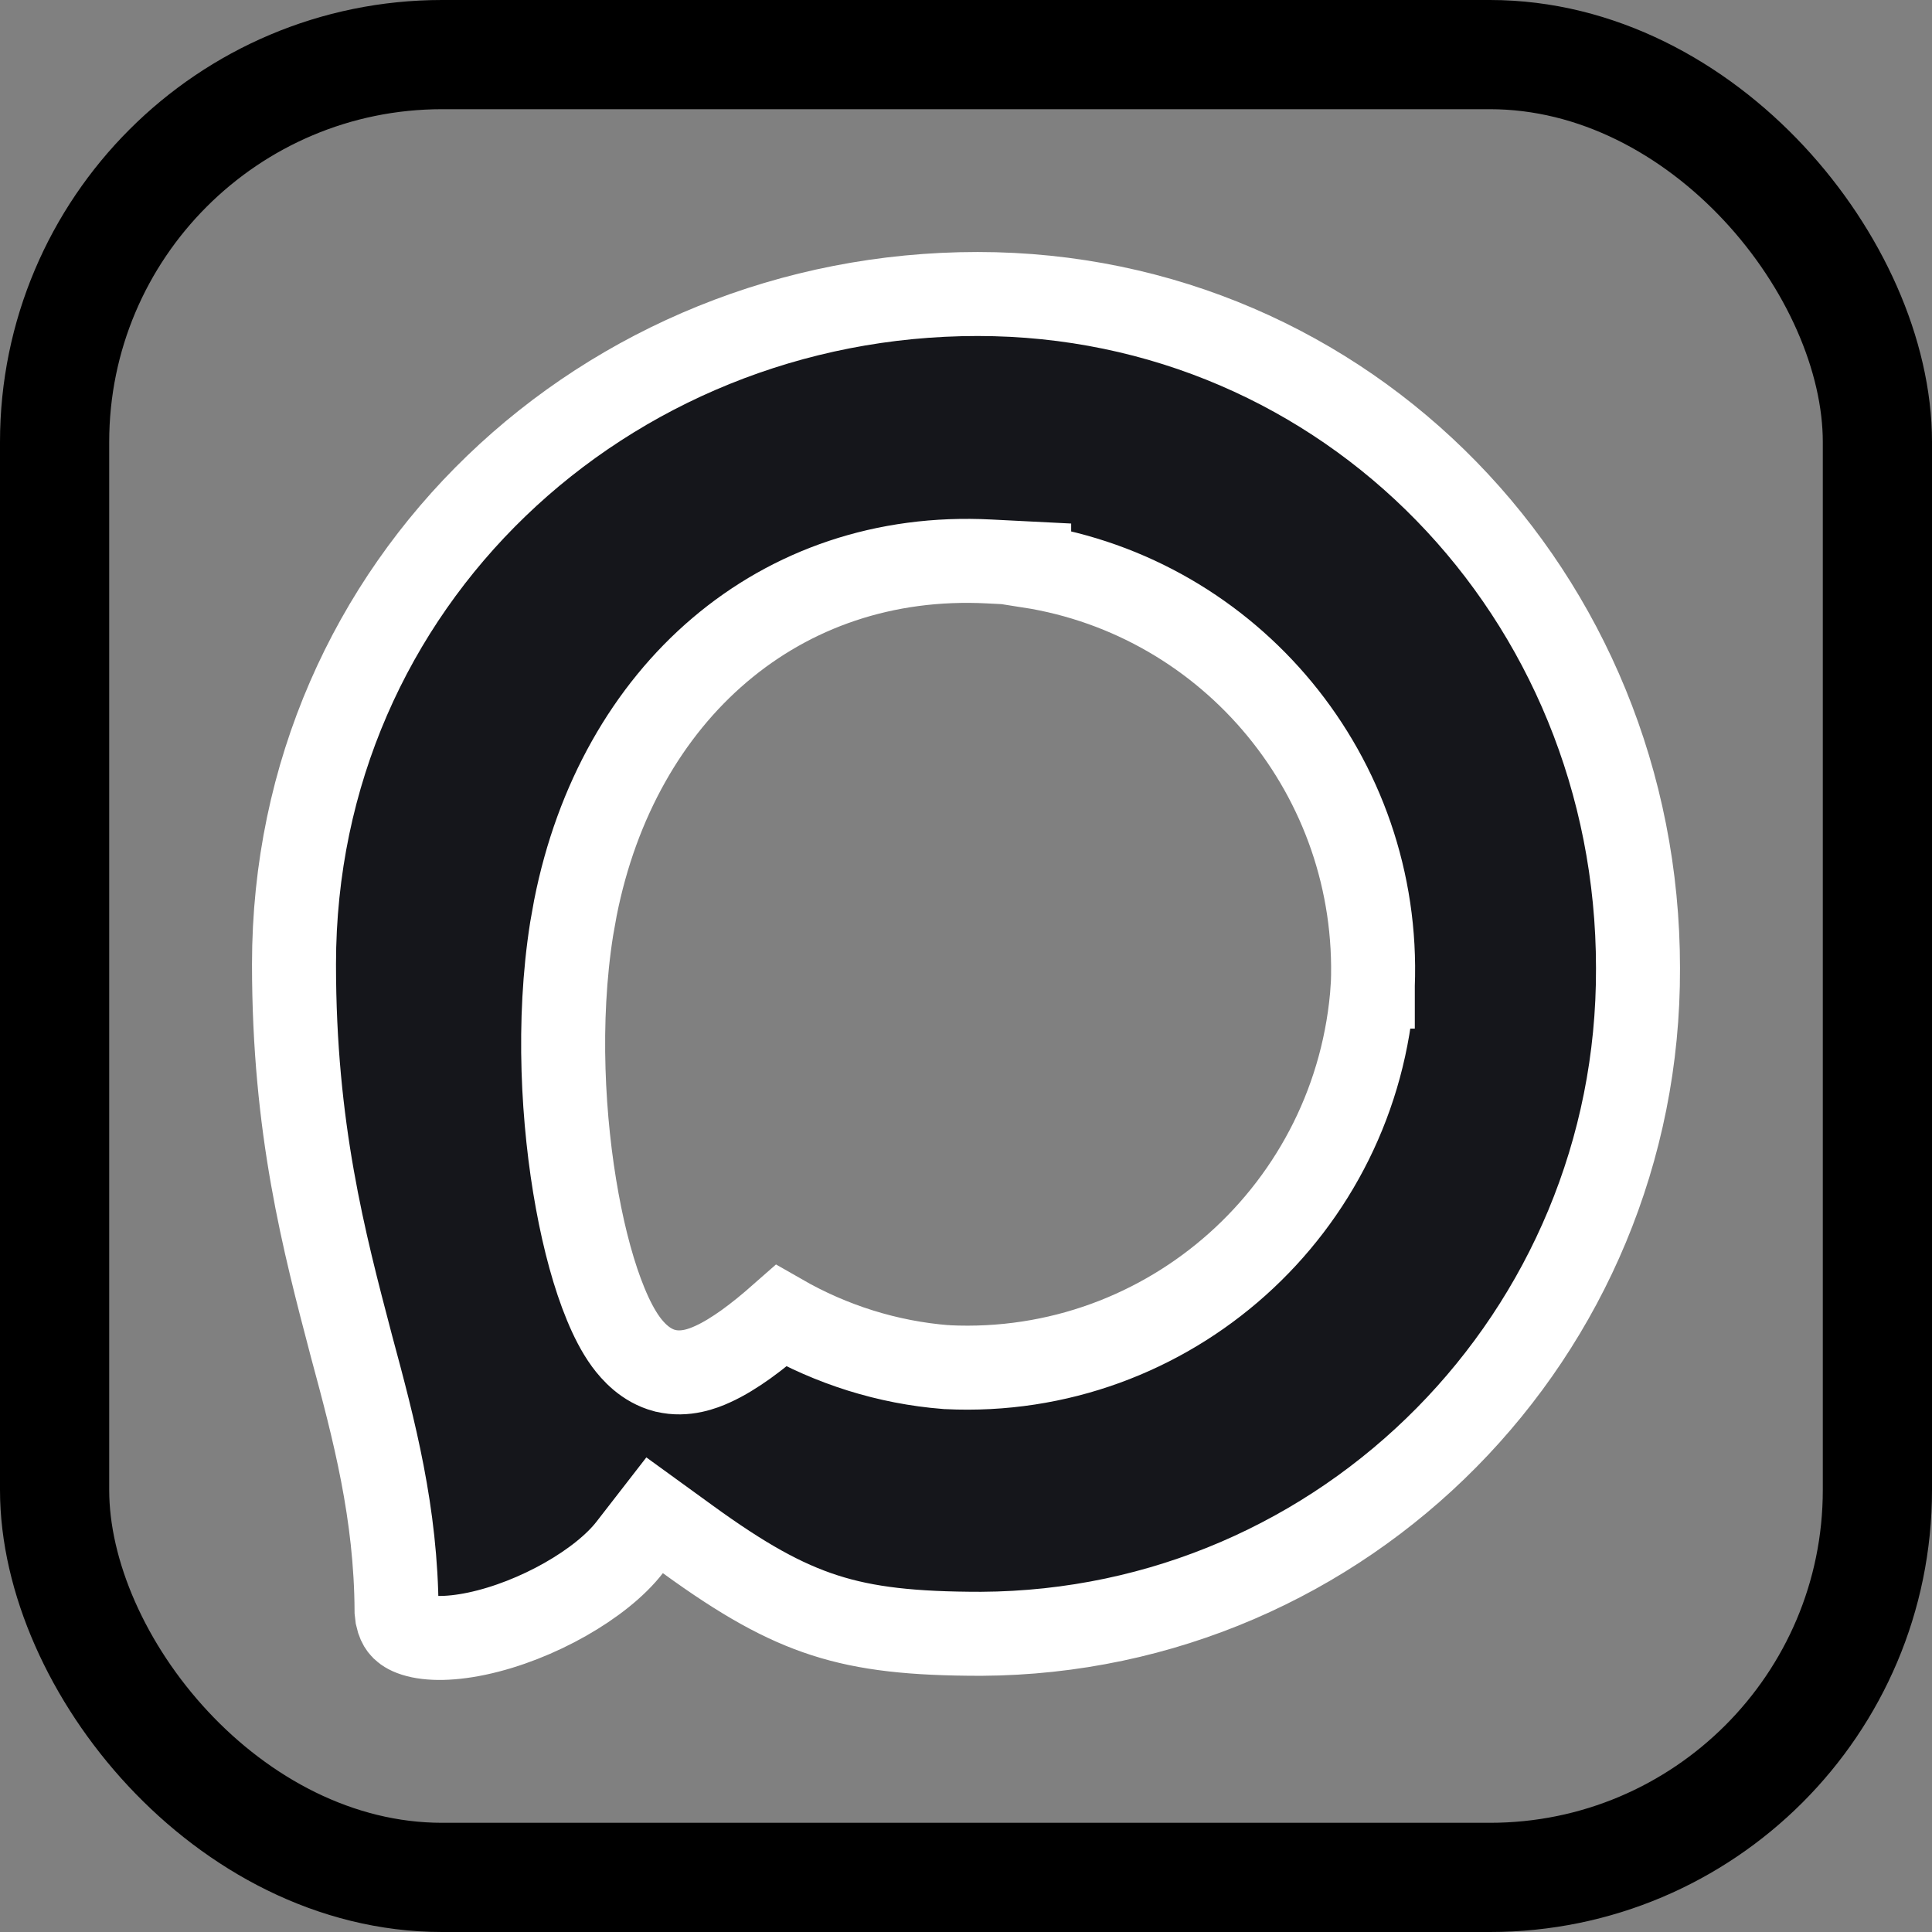 <svg width="23" height="23" viewBox="0 0 23 23" fill="none" xmlns="http://www.w3.org/2000/svg">
<rect x="0" y="0" width="23" height="23" fill="#808080" stroke="none"/>
<g clip-path="url(#clip0_2067_182)">
<path d="M11.638 3.5C16.038 3.5 19.5 7.084 19.5 11.524V11.526C19.515 15.884 16.014 19.427 11.681 19.45C10.869 19.45 10.318 19.391 9.819 19.23C9.321 19.07 8.84 18.799 8.186 18.324L7.793 18.039L7.496 18.422C7.161 18.855 6.391 19.297 5.678 19.448C5.323 19.523 5.059 19.509 4.905 19.45C4.836 19.424 4.799 19.392 4.777 19.363C4.761 19.342 4.742 19.307 4.729 19.247L4.721 19.178C4.715 18.016 4.457 17.035 4.185 16.029C3.857 14.78 3.5 13.435 3.5 11.479C3.5 6.934 7.212 3.5 11.638 3.5ZM11.777 6.684C9.281 6.554 7.356 8.25 6.85 10.809L6.805 11.06C6.632 12.156 6.699 13.356 6.872 14.299C6.958 14.77 7.075 15.197 7.211 15.525C7.278 15.688 7.357 15.845 7.451 15.974C7.535 16.088 7.684 16.256 7.913 16.317L7.924 16.319C8.157 16.376 8.373 16.291 8.482 16.241C8.618 16.18 8.755 16.093 8.88 16.004C9.021 15.903 9.165 15.784 9.3 15.665C9.9 16.009 10.568 16.22 11.261 16.275H11.269L11.277 16.276C13.915 16.404 16.165 14.386 16.342 11.745H16.343V11.731C16.439 9.245 14.656 7.112 12.252 6.737V6.708L11.777 6.684Z" fill="#15161B" stroke="white"/>
<rect x="0.65" y="0.65" width="21.7" height="21.7" rx="4.613" stroke="black" stroke-width="1.3"/>
</g>
<defs>
<clipPath id="clip0_2067_182">
<rect width="23" height="23" fill="white"/>
</clipPath>
</defs>
</svg>

